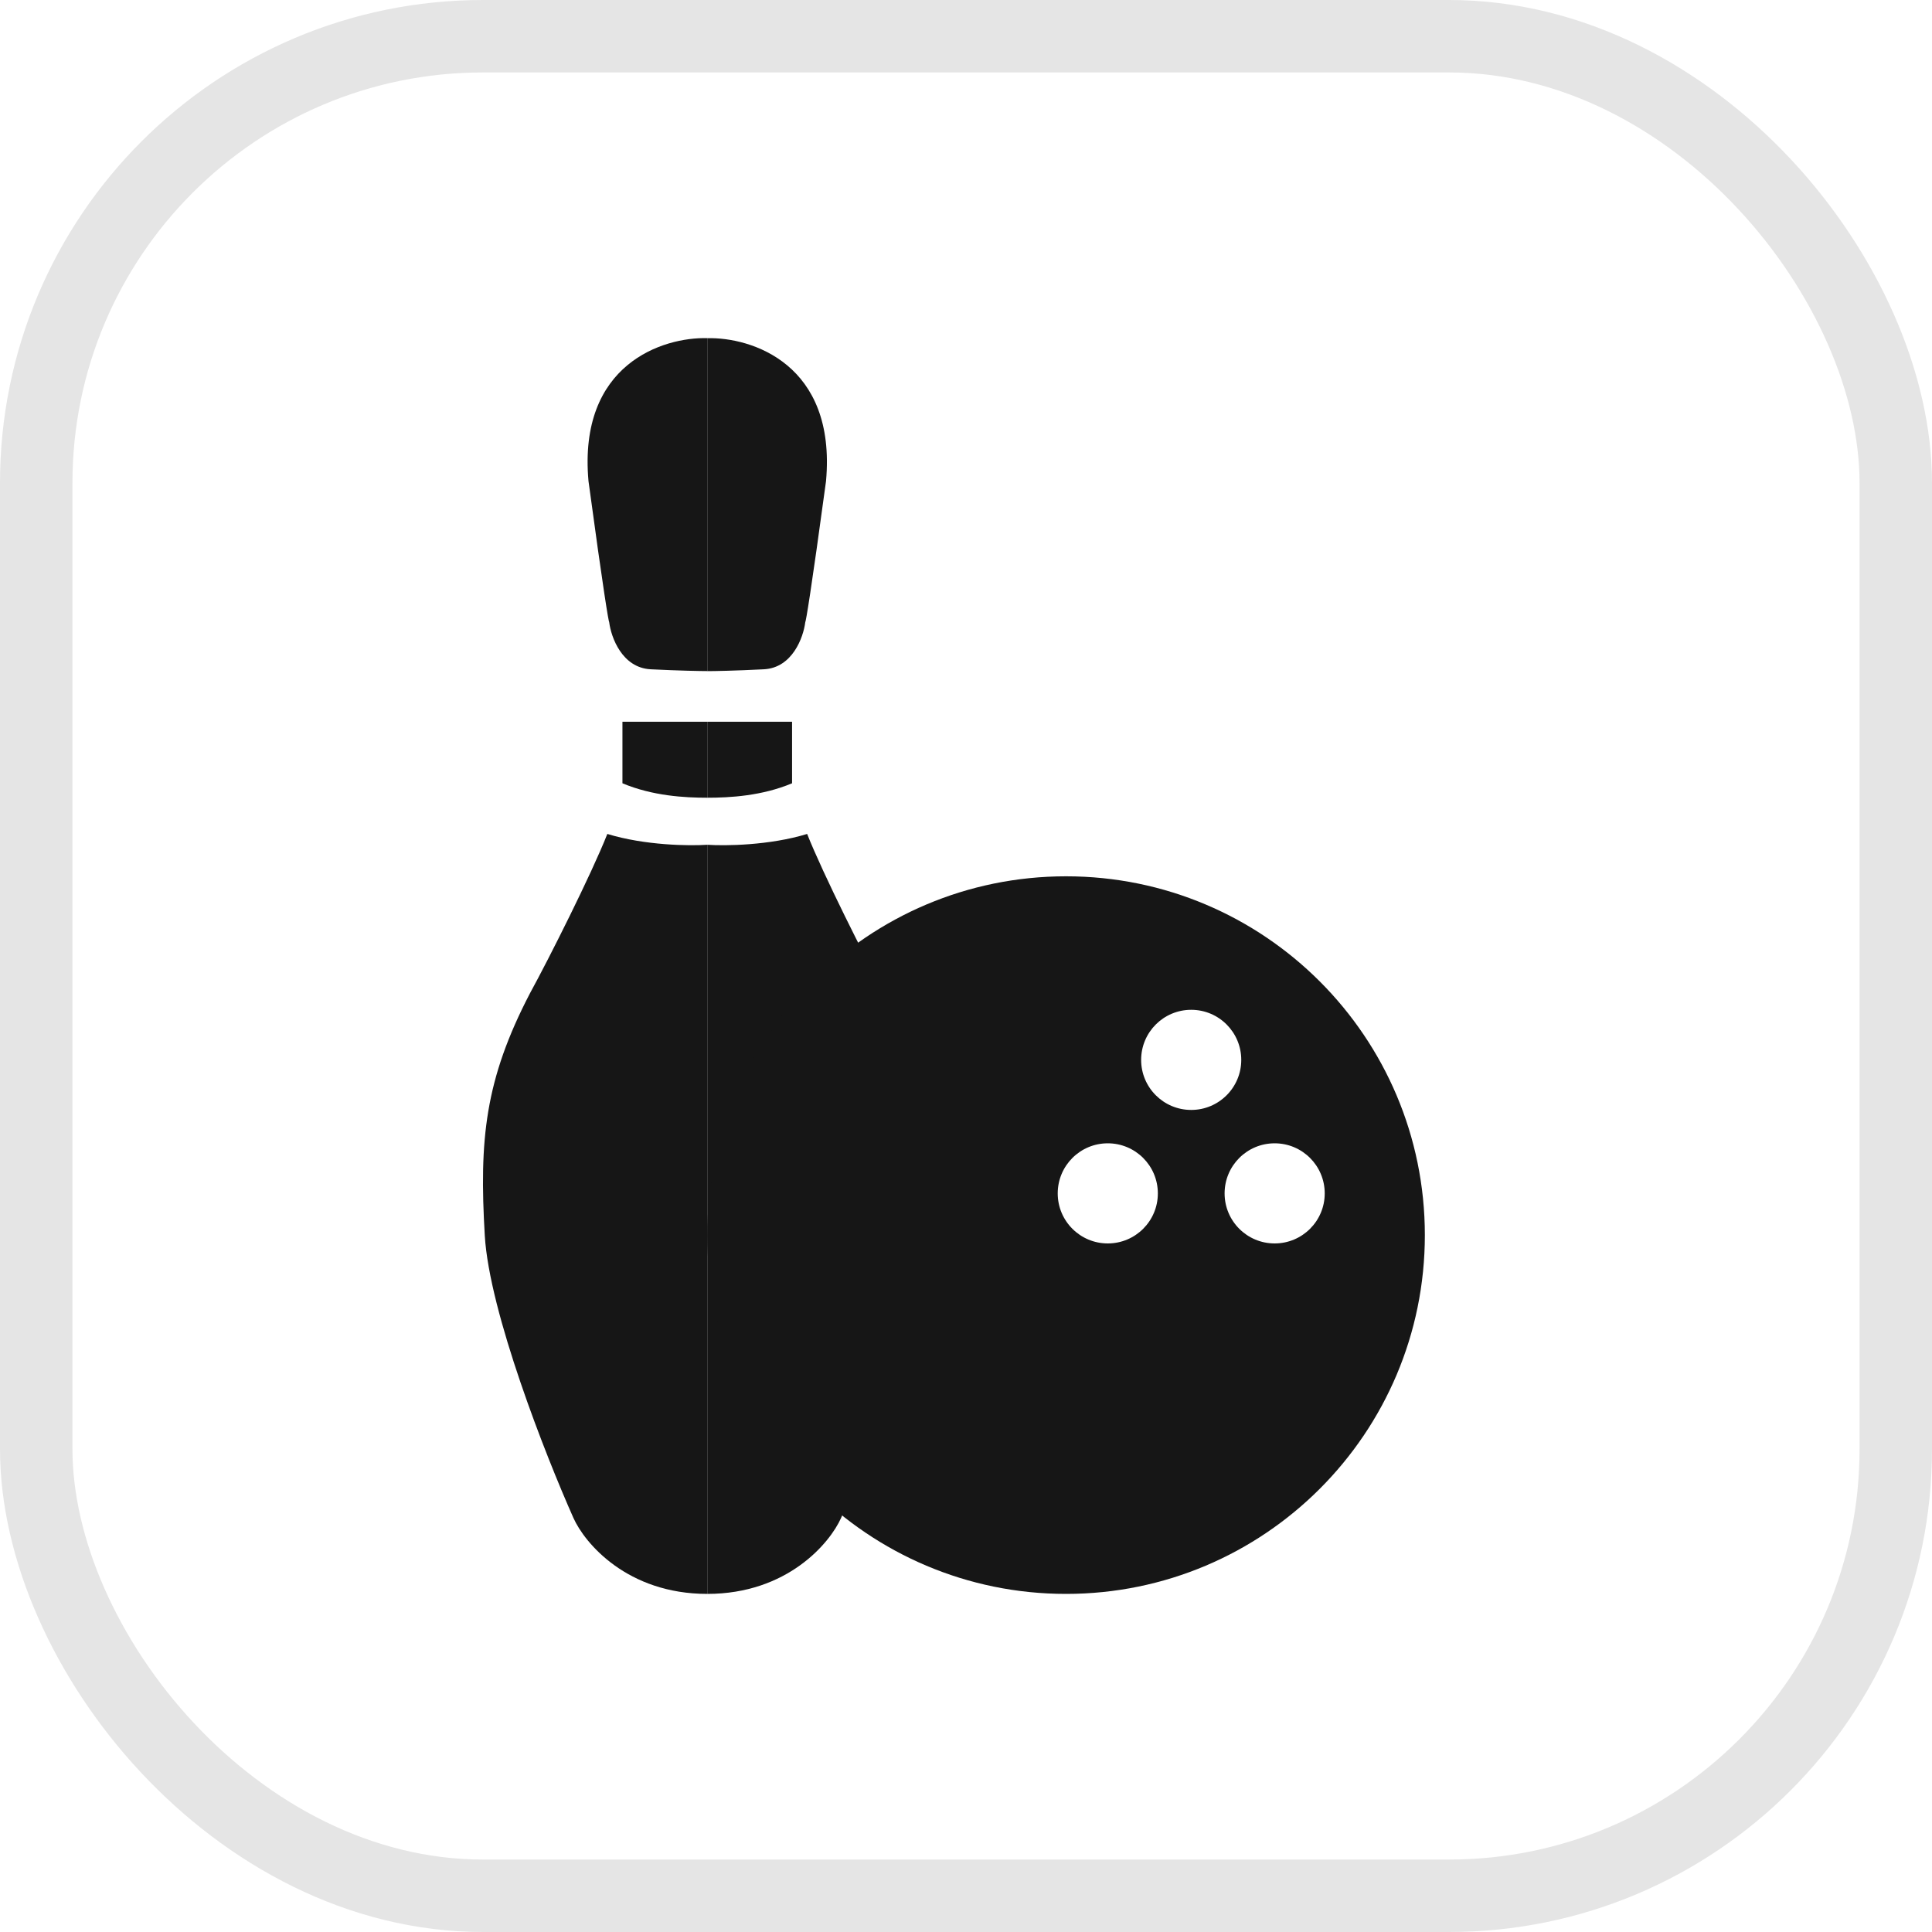 <svg width="40" height="40" viewBox="0 0 40 40" fill="none" xmlns="http://www.w3.org/2000/svg">
<rect x="0.75" y="0.75" width="38.5" height="38.5" rx="9.25" stroke="#E5E5E5" stroke-width="1.5"/>
<path d="M12.574 17.266C13.355 17.505 14.279 17.515 14.643 17.49L14.643 33C12.988 33 12.106 31.951 11.872 31.427C11.299 30.14 10.131 27.171 10.037 25.582C9.92 23.597 10.037 22.361 10.974 20.562C11.364 19.851 12.249 18.09 12.574 17.266Z" fill="#161616"/>
<path d="M16.711 17.266C15.931 17.505 15.007 17.515 14.643 17.49L14.643 33C16.298 33 17.18 31.951 17.414 31.427C17.986 30.14 19.155 27.171 19.248 25.582C19.365 23.597 19.248 22.361 18.312 20.562C17.921 19.851 17.037 18.09 16.711 17.266Z" fill="#161616"/>
<path d="M14.643 14.943H12.887V16.217C13.511 16.479 14.175 16.516 14.643 16.516V14.943Z" fill="#161616"/>
<path d="M14.643 14.943H16.399V16.217C15.775 16.479 15.111 16.516 14.643 16.516V14.943Z" fill="#161616"/>
<path d="M12.613 12.883C12.6 12.87 12.496 12.268 12.184 9.96C11.966 7.533 13.732 6.976 14.643 7.001L14.643 13.894C14.5 13.894 14.065 13.886 13.472 13.857C12.879 13.826 12.652 13.195 12.613 12.883Z" fill="#161616"/>
<path d="M16.672 12.883C16.685 12.871 16.789 12.269 17.102 9.961C17.32 7.534 15.553 6.977 14.643 7.002L14.643 13.895C14.786 13.895 15.22 13.887 15.814 13.857C16.407 13.827 16.633 13.195 16.672 12.883Z" fill="#161616"/>
<path fill-rule="evenodd" clip-rule="evenodd" d="M22.071 33C17.969 33 14.643 29.674 14.643 25.572C14.643 21.469 17.969 18.143 22.071 18.143C26.174 18.143 29.5 21.469 29.5 25.572C29.5 29.674 26.174 33 22.071 33ZM23.626 21.944C23.626 22.516 24.09 22.98 24.663 22.98C25.235 22.98 25.699 22.516 25.699 21.944C25.699 21.371 25.235 20.907 24.663 20.907C24.09 20.907 23.626 21.371 23.626 21.944ZM25.354 24.708C25.354 25.28 25.818 25.744 26.39 25.744C26.963 25.744 27.427 25.28 27.427 24.708C27.427 24.135 26.963 23.671 26.39 23.671C25.818 23.671 25.354 24.135 25.354 24.708ZM22.935 25.744C22.363 25.744 21.899 25.28 21.899 24.708C21.899 24.135 22.363 23.671 22.935 23.671C23.508 23.671 23.972 24.135 23.972 24.708C23.972 25.28 23.508 25.744 22.935 25.744Z" fill="#161616"/>
</svg>
